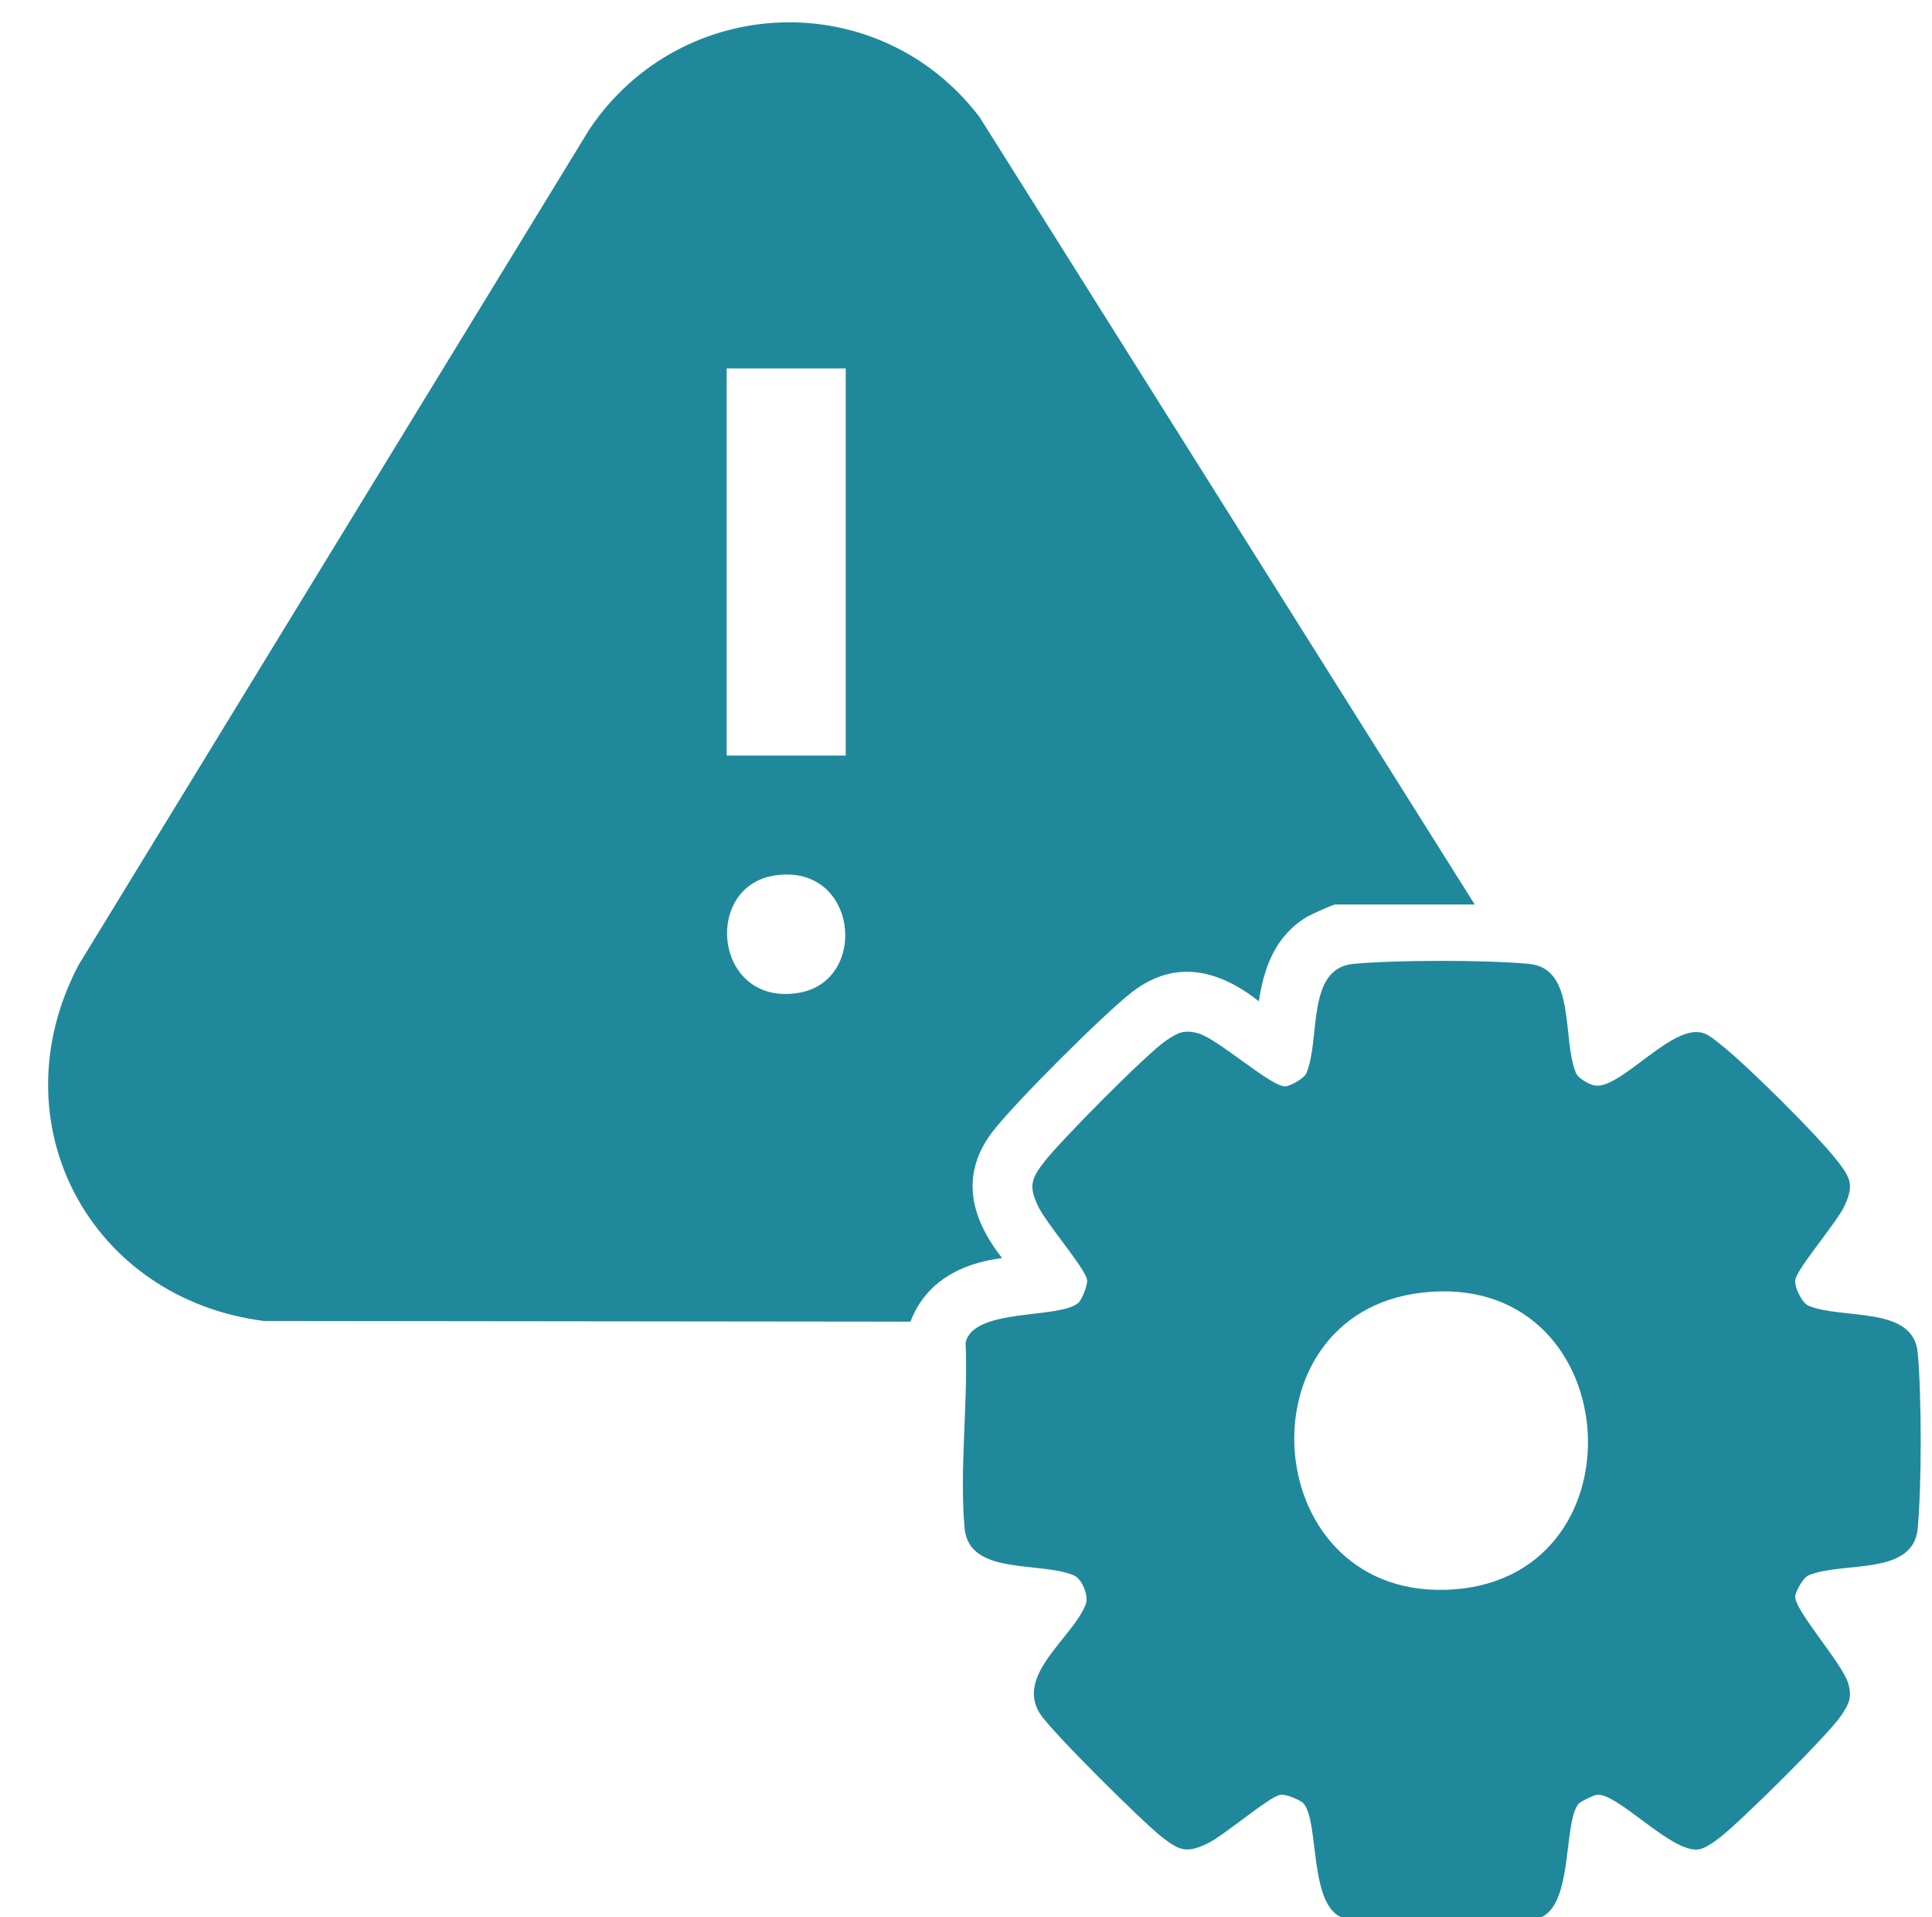 <svg width="128" height="127" viewBox="0 0 128 127" fill="none" xmlns="http://www.w3.org/2000/svg">
<g clip-path="url(#clip0_103_2671)">
<path d="M102.143 126.98H88.828C86.723 125.998 87.398 120.629 86.364 119.456C86.163 119.228 85.168 118.81 84.819 118.883C83.999 119.054 81.09 121.604 79.924 122.144C78.583 122.763 78.118 122.559 76.985 121.683C75.727 120.708 69.636 114.673 68.895 113.5C67.27 110.914 71.079 108.486 71.939 106.249C72.143 105.722 71.695 104.576 71.141 104.345C68.888 103.4 64.194 104.381 63.907 101.222C63.555 97.341 64.148 92.878 63.973 88.934C64.493 86.602 70.206 87.389 71.444 86.296C71.672 86.095 72.09 85.1 72.017 84.751C71.846 83.934 69.296 81.018 68.756 79.856C68.13 78.515 68.348 78.037 69.217 76.917C70.265 75.563 75.957 69.802 77.255 68.925C78.039 68.395 78.464 68.174 79.413 68.454C80.754 68.85 84.305 72.075 85.191 71.956C85.531 71.91 86.407 71.432 86.555 71.076C87.501 68.823 86.519 64.129 89.678 63.842C92.58 63.579 98.391 63.579 101.29 63.842C104.453 64.132 103.464 68.81 104.413 71.076C104.558 71.426 105.26 71.808 105.596 71.887C107.263 72.285 110.662 67.888 112.744 68.398C113.225 68.517 113.723 68.965 114.105 69.271C115.841 70.665 120.41 75.188 121.748 76.917C122.617 78.04 122.831 78.515 122.209 79.856C121.669 81.018 119.119 83.934 118.947 84.751C118.849 85.225 119.392 86.309 119.82 86.487C122.084 87.432 126.768 86.451 127.055 89.61C127.318 92.509 127.318 98.326 127.055 101.222C126.761 104.431 122.103 103.39 119.82 104.345C119.465 104.493 118.987 105.373 118.941 105.709C118.822 106.595 122.047 110.15 122.443 111.487C122.723 112.436 122.502 112.857 121.972 113.645C121.095 114.943 115.334 120.632 113.98 121.683C113.611 121.969 113.001 122.424 112.557 122.496C110.774 122.793 107.131 118.682 105.774 118.883C105.583 118.912 104.713 119.331 104.601 119.456C103.567 120.625 104.242 125.998 102.137 126.98H102.143ZM94.198 85.621C81.88 87.05 83.396 106.243 96.346 105.274C109.2 104.312 107.714 84.052 94.198 85.621Z" fill="#20889B"/>
<path d="M97.707 59.91H88.46C88.315 59.91 86.84 60.579 86.576 60.737C84.517 61.979 83.74 64.041 83.404 66.321C80.765 64.246 77.879 63.501 75.016 65.698C73.149 67.135 67.203 73.077 65.769 74.945C63.572 77.808 64.313 80.687 66.392 83.332C63.684 83.668 61.325 84.891 60.321 87.543L17.476 87.496C5.962 86.014 -0.274 74.388 5.195 63.936L39.063 8.543C45.167 -0.503 58.259 -0.968 64.903 7.762L97.704 59.91H97.707ZM56.032 24.401H48.142V50.047H56.032V24.401ZM51.281 57.996C46.531 58.764 47.341 66.667 52.889 65.767C57.639 65 56.829 57.097 51.281 57.996Z" fill="#20889B"/>
</g>
<defs>
<clipPath id="clip0_103_2671">
<rect width="126.499" height="126.499" fill="white" transform="translate(0.797 0.48)"/>
</clipPath>
</defs>
</svg>
